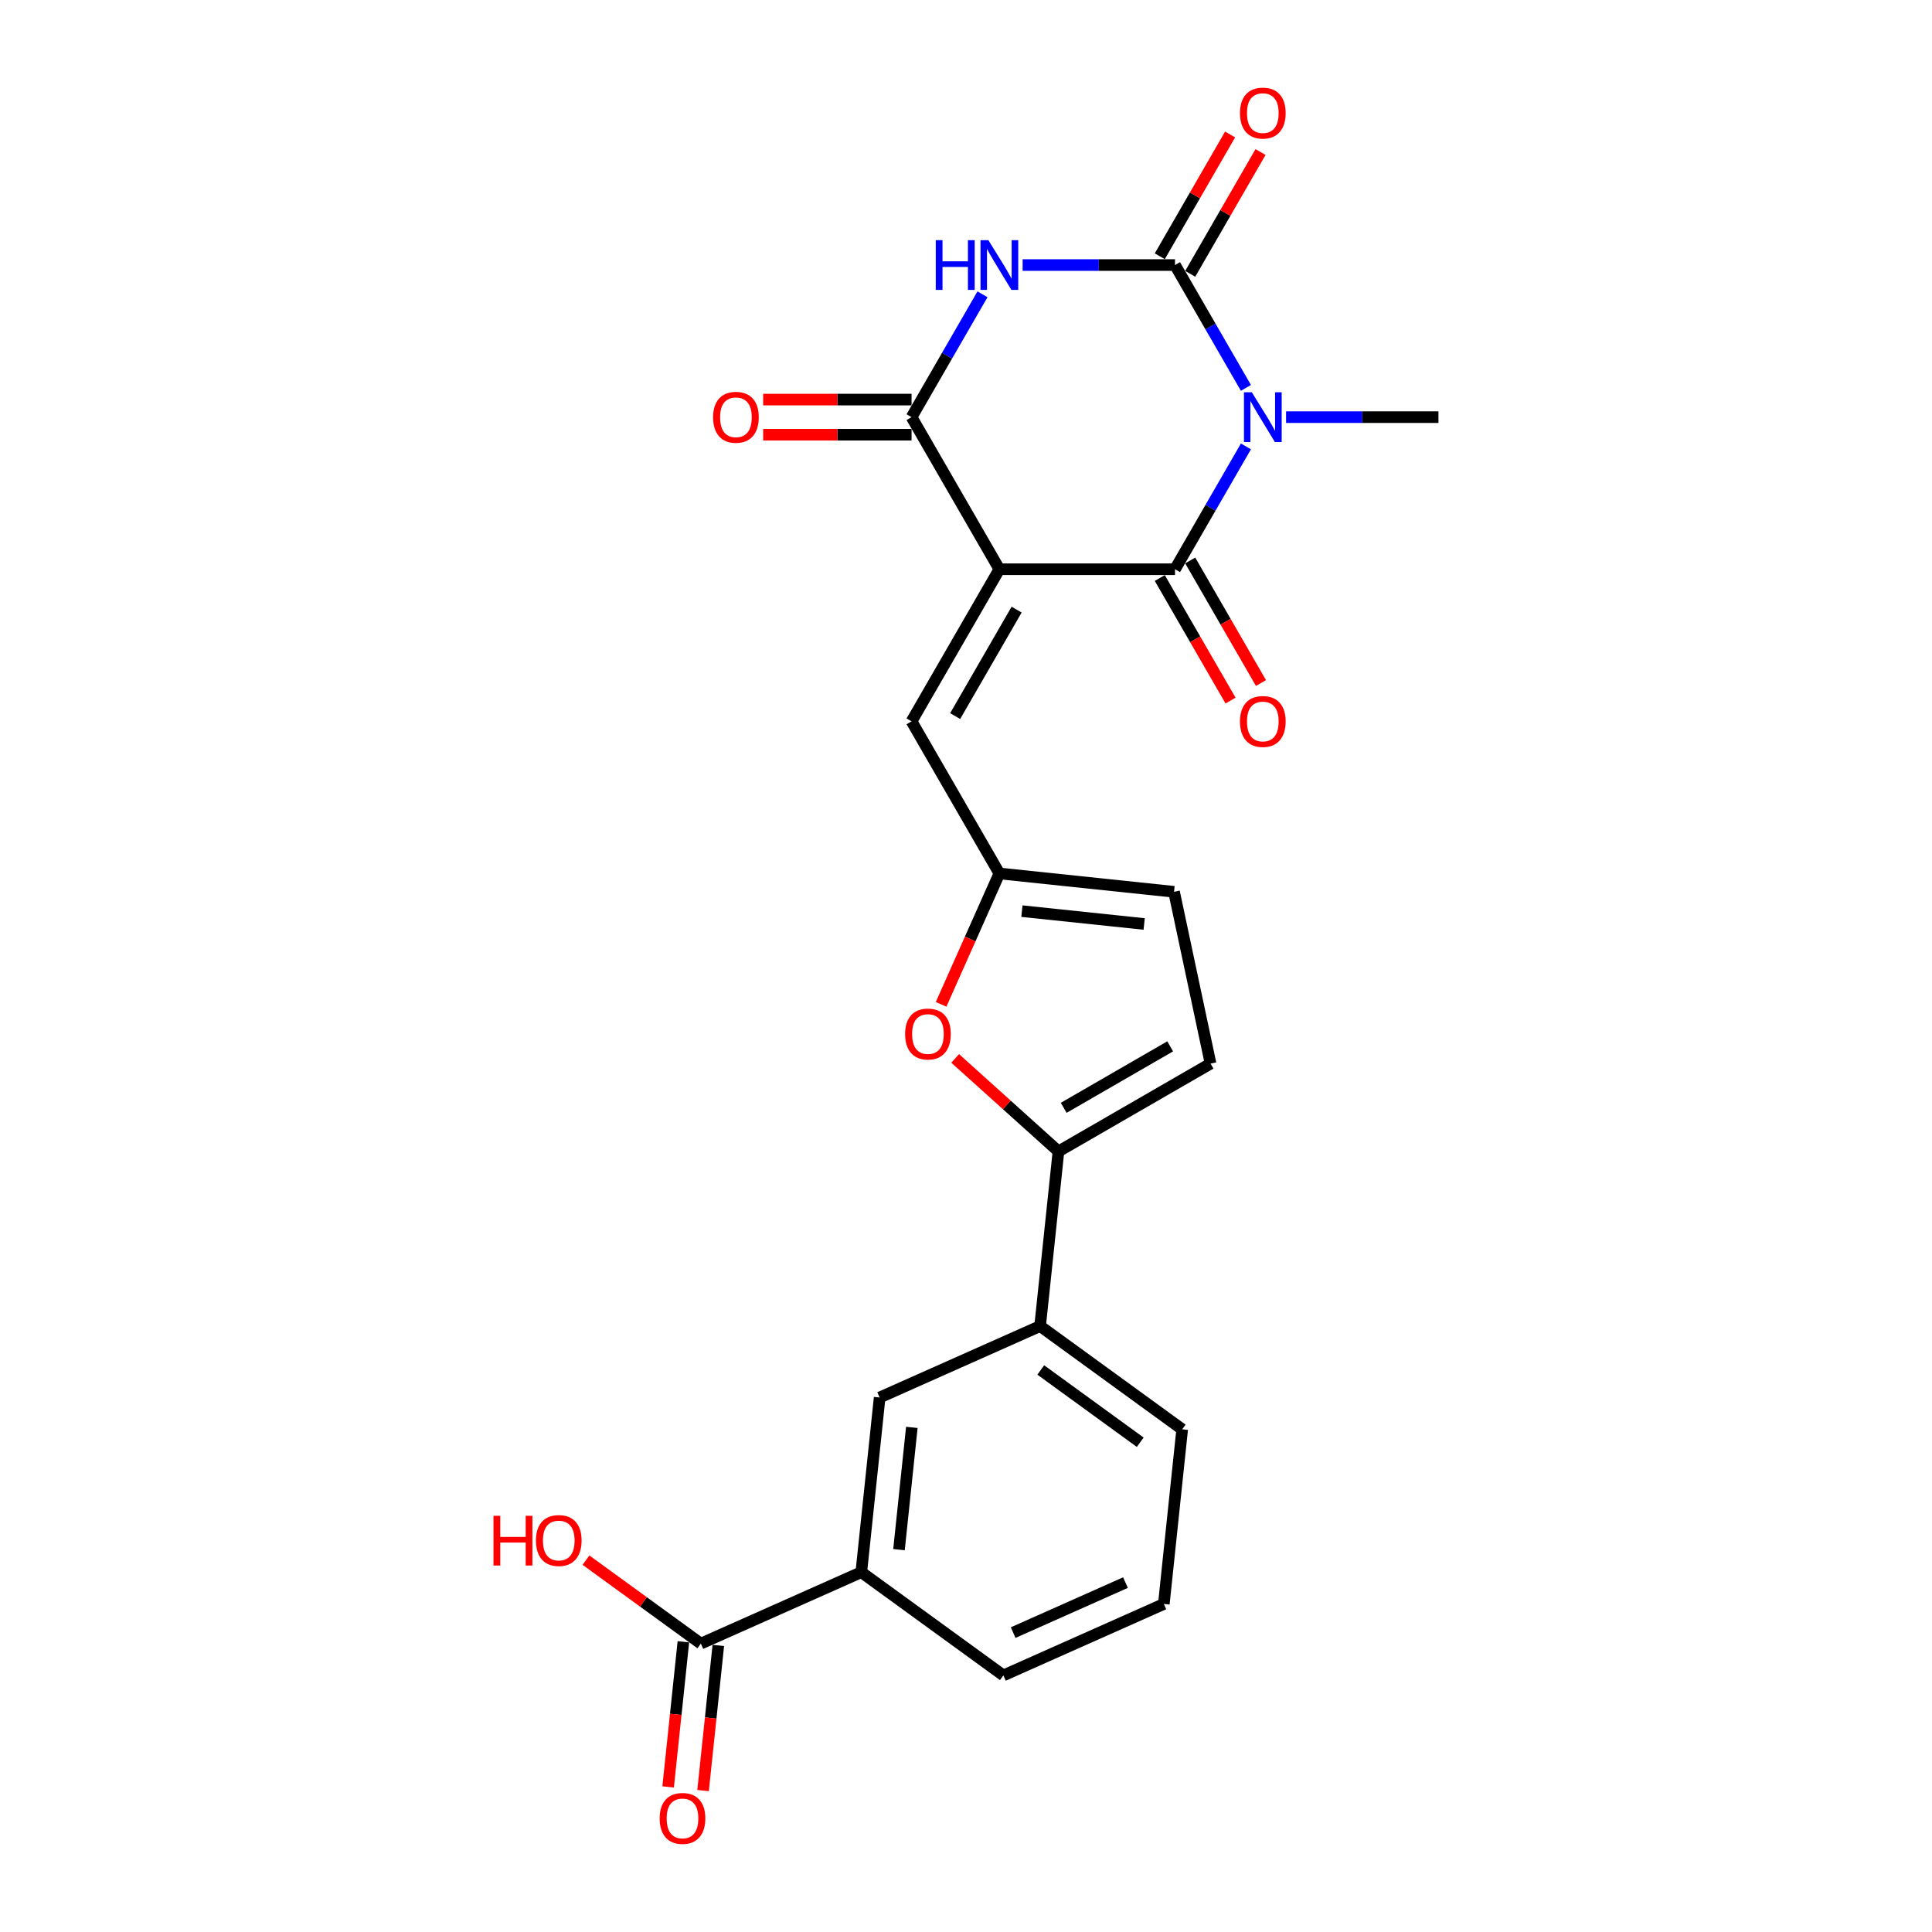 <?xml version='1.0' encoding='iso-8859-1'?>
<svg version='1.1' baseProfile='full'
              xmlns='http://www.w3.org/2000/svg'
                      xmlns:rdkit='http://www.rdkit.org/xml'
                      xmlns:xlink='http://www.w3.org/1999/xlink'
                  xml:space='preserve'
width='1000px' height='1000px' viewBox='0 0 1000 1000'>
<!-- END OF HEADER -->
<rect style='opacity:1.0;fill:#FFFFFF;stroke:none' width='1000' height='1000' x='0' y='0'> </rect>
<path class='bond-1' d='M 517.275,294.641 L 608.18,294.641' style='fill:none;fill-rule:evenodd;stroke:#000000;stroke-width:6px;stroke-linecap:butt;stroke-linejoin:miter;stroke-opacity:1' />
<path class='bond-4' d='M 517.275,294.641 L 471.822,215.915' style='fill:none;fill-rule:evenodd;stroke:#000000;stroke-width:6px;stroke-linecap:butt;stroke-linejoin:miter;stroke-opacity:1' />
<path class='bond-6' d='M 517.275,294.641 L 471.822,373.367' style='fill:none;fill-rule:evenodd;stroke:#000000;stroke-width:6px;stroke-linecap:butt;stroke-linejoin:miter;stroke-opacity:1' />
<path class='bond-6' d='M 526.202,315.54 L 494.386,370.649' style='fill:none;fill-rule:evenodd;stroke:#000000;stroke-width:6px;stroke-linecap:butt;stroke-linejoin:miter;stroke-opacity:1' />
<path class='bond-0' d='M 644.889,231.059 L 626.535,262.85' style='fill:none;fill-rule:evenodd;stroke:#0000FF;stroke-width:6px;stroke-linecap:butt;stroke-linejoin:miter;stroke-opacity:1' />
<path class='bond-0' d='M 626.535,262.85 L 608.18,294.641' style='fill:none;fill-rule:evenodd;stroke:#000000;stroke-width:6px;stroke-linecap:butt;stroke-linejoin:miter;stroke-opacity:1' />
<path class='bond-19' d='M 665.669,215.915 L 705.104,215.915' style='fill:none;fill-rule:evenodd;stroke:#0000FF;stroke-width:6px;stroke-linecap:butt;stroke-linejoin:miter;stroke-opacity:1' />
<path class='bond-19' d='M 705.104,215.915 L 744.538,215.915' style='fill:none;fill-rule:evenodd;stroke:#000000;stroke-width:6px;stroke-linecap:butt;stroke-linejoin:miter;stroke-opacity:1' />
<path class='bond-24' d='M 644.889,200.77 L 626.535,168.979' style='fill:none;fill-rule:evenodd;stroke:#0000FF;stroke-width:6px;stroke-linecap:butt;stroke-linejoin:miter;stroke-opacity:1' />
<path class='bond-24' d='M 626.535,168.979 L 608.18,137.188' style='fill:none;fill-rule:evenodd;stroke:#000000;stroke-width:6px;stroke-linecap:butt;stroke-linejoin:miter;stroke-opacity:1' />
<path class='bond-16' d='M 600.308,299.186 L 618.62,330.904' style='fill:none;fill-rule:evenodd;stroke:#000000;stroke-width:6px;stroke-linecap:butt;stroke-linejoin:miter;stroke-opacity:1' />
<path class='bond-16' d='M 618.62,330.904 L 636.933,362.622' style='fill:none;fill-rule:evenodd;stroke:#FF0000;stroke-width:6px;stroke-linecap:butt;stroke-linejoin:miter;stroke-opacity:1' />
<path class='bond-16' d='M 616.053,290.096 L 634.365,321.814' style='fill:none;fill-rule:evenodd;stroke:#000000;stroke-width:6px;stroke-linecap:butt;stroke-linejoin:miter;stroke-opacity:1' />
<path class='bond-16' d='M 634.365,321.814 L 652.678,353.532' style='fill:none;fill-rule:evenodd;stroke:#FF0000;stroke-width:6px;stroke-linecap:butt;stroke-linejoin:miter;stroke-opacity:1' />
<path class='bond-2' d='M 608.18,137.188 L 568.746,137.188' style='fill:none;fill-rule:evenodd;stroke:#000000;stroke-width:6px;stroke-linecap:butt;stroke-linejoin:miter;stroke-opacity:1' />
<path class='bond-2' d='M 568.746,137.188 L 529.311,137.188' style='fill:none;fill-rule:evenodd;stroke:#0000FF;stroke-width:6px;stroke-linecap:butt;stroke-linejoin:miter;stroke-opacity:1' />
<path class='bond-15' d='M 616.053,141.734 L 634.25,110.216' style='fill:none;fill-rule:evenodd;stroke:#000000;stroke-width:6px;stroke-linecap:butt;stroke-linejoin:miter;stroke-opacity:1' />
<path class='bond-15' d='M 634.25,110.216 L 652.447,78.698' style='fill:none;fill-rule:evenodd;stroke:#FF0000;stroke-width:6px;stroke-linecap:butt;stroke-linejoin:miter;stroke-opacity:1' />
<path class='bond-15' d='M 600.308,132.643 L 618.505,101.125' style='fill:none;fill-rule:evenodd;stroke:#000000;stroke-width:6px;stroke-linecap:butt;stroke-linejoin:miter;stroke-opacity:1' />
<path class='bond-15' d='M 618.505,101.125 L 636.702,69.607' style='fill:none;fill-rule:evenodd;stroke:#FF0000;stroke-width:6px;stroke-linecap:butt;stroke-linejoin:miter;stroke-opacity:1' />
<path class='bond-3' d='M 508.531,152.333 L 490.177,184.124' style='fill:none;fill-rule:evenodd;stroke:#0000FF;stroke-width:6px;stroke-linecap:butt;stroke-linejoin:miter;stroke-opacity:1' />
<path class='bond-3' d='M 490.177,184.124 L 471.822,215.915' style='fill:none;fill-rule:evenodd;stroke:#000000;stroke-width:6px;stroke-linecap:butt;stroke-linejoin:miter;stroke-opacity:1' />
<path class='bond-17' d='M 471.822,206.824 L 433.415,206.824' style='fill:none;fill-rule:evenodd;stroke:#000000;stroke-width:6px;stroke-linecap:butt;stroke-linejoin:miter;stroke-opacity:1' />
<path class='bond-17' d='M 433.415,206.824 L 395.007,206.824' style='fill:none;fill-rule:evenodd;stroke:#FF0000;stroke-width:6px;stroke-linecap:butt;stroke-linejoin:miter;stroke-opacity:1' />
<path class='bond-17' d='M 471.822,225.005 L 433.415,225.005' style='fill:none;fill-rule:evenodd;stroke:#000000;stroke-width:6px;stroke-linecap:butt;stroke-linejoin:miter;stroke-opacity:1' />
<path class='bond-17' d='M 433.415,225.005 L 395.007,225.005' style='fill:none;fill-rule:evenodd;stroke:#FF0000;stroke-width:6px;stroke-linecap:butt;stroke-linejoin:miter;stroke-opacity:1' />
<path class='bond-5' d='M 547.856,595.967 L 521.124,571.897' style='fill:none;fill-rule:evenodd;stroke:#000000;stroke-width:6px;stroke-linecap:butt;stroke-linejoin:miter;stroke-opacity:1' />
<path class='bond-5' d='M 521.124,571.897 L 494.391,547.827' style='fill:none;fill-rule:evenodd;stroke:#FF0000;stroke-width:6px;stroke-linecap:butt;stroke-linejoin:miter;stroke-opacity:1' />
<path class='bond-11' d='M 547.856,595.967 L 538.354,686.375' style='fill:none;fill-rule:evenodd;stroke:#000000;stroke-width:6px;stroke-linecap:butt;stroke-linejoin:miter;stroke-opacity:1' />
<path class='bond-25' d='M 547.856,595.967 L 626.583,550.515' style='fill:none;fill-rule:evenodd;stroke:#000000;stroke-width:6px;stroke-linecap:butt;stroke-linejoin:miter;stroke-opacity:1' />
<path class='bond-25' d='M 550.575,573.404 L 605.683,541.587' style='fill:none;fill-rule:evenodd;stroke:#000000;stroke-width:6px;stroke-linecap:butt;stroke-linejoin:miter;stroke-opacity:1' />
<path class='bond-8' d='M 471.822,373.367 L 517.275,452.094' style='fill:none;fill-rule:evenodd;stroke:#000000;stroke-width:6px;stroke-linecap:butt;stroke-linejoin:miter;stroke-opacity:1' />
<path class='bond-7' d='M 487.108,519.849 L 502.192,485.972' style='fill:none;fill-rule:evenodd;stroke:#FF0000;stroke-width:6px;stroke-linecap:butt;stroke-linejoin:miter;stroke-opacity:1' />
<path class='bond-7' d='M 502.192,485.972 L 517.275,452.094' style='fill:none;fill-rule:evenodd;stroke:#000000;stroke-width:6px;stroke-linecap:butt;stroke-linejoin:miter;stroke-opacity:1' />
<path class='bond-12' d='M 517.275,452.094 L 607.682,461.596' style='fill:none;fill-rule:evenodd;stroke:#000000;stroke-width:6px;stroke-linecap:butt;stroke-linejoin:miter;stroke-opacity:1' />
<path class='bond-12' d='M 528.936,471.6 L 592.221,478.252' style='fill:none;fill-rule:evenodd;stroke:#000000;stroke-width:6px;stroke-linecap:butt;stroke-linejoin:miter;stroke-opacity:1' />
<path class='bond-9' d='M 626.583,550.515 L 607.682,461.596' style='fill:none;fill-rule:evenodd;stroke:#000000;stroke-width:6px;stroke-linecap:butt;stroke-linejoin:miter;stroke-opacity:1' />
<path class='bond-10' d='M 362.76,850.731 L 445.806,813.756' style='fill:none;fill-rule:evenodd;stroke:#000000;stroke-width:6px;stroke-linecap:butt;stroke-linejoin:miter;stroke-opacity:1' />
<path class='bond-18' d='M 353.719,849.781 L 349.771,887.339' style='fill:none;fill-rule:evenodd;stroke:#000000;stroke-width:6px;stroke-linecap:butt;stroke-linejoin:miter;stroke-opacity:1' />
<path class='bond-18' d='M 349.771,887.339 L 345.824,924.898' style='fill:none;fill-rule:evenodd;stroke:#FF0000;stroke-width:6px;stroke-linecap:butt;stroke-linejoin:miter;stroke-opacity:1' />
<path class='bond-18' d='M 371.8,851.681 L 367.853,889.24' style='fill:none;fill-rule:evenodd;stroke:#000000;stroke-width:6px;stroke-linecap:butt;stroke-linejoin:miter;stroke-opacity:1' />
<path class='bond-18' d='M 367.853,889.24 L 363.905,926.798' style='fill:none;fill-rule:evenodd;stroke:#FF0000;stroke-width:6px;stroke-linecap:butt;stroke-linejoin:miter;stroke-opacity:1' />
<path class='bond-20' d='M 362.76,850.731 L 333.033,829.133' style='fill:none;fill-rule:evenodd;stroke:#000000;stroke-width:6px;stroke-linecap:butt;stroke-linejoin:miter;stroke-opacity:1' />
<path class='bond-20' d='M 333.033,829.133 L 303.306,807.535' style='fill:none;fill-rule:evenodd;stroke:#FF0000;stroke-width:6px;stroke-linecap:butt;stroke-linejoin:miter;stroke-opacity:1' />
<path class='bond-14' d='M 538.354,686.375 L 455.308,723.349' style='fill:none;fill-rule:evenodd;stroke:#000000;stroke-width:6px;stroke-linecap:butt;stroke-linejoin:miter;stroke-opacity:1' />
<path class='bond-21' d='M 538.354,686.375 L 611.898,739.807' style='fill:none;fill-rule:evenodd;stroke:#000000;stroke-width:6px;stroke-linecap:butt;stroke-linejoin:miter;stroke-opacity:1' />
<path class='bond-21' d='M 538.699,709.098 L 590.18,746.501' style='fill:none;fill-rule:evenodd;stroke:#000000;stroke-width:6px;stroke-linecap:butt;stroke-linejoin:miter;stroke-opacity:1' />
<path class='bond-13' d='M 445.806,813.756 L 455.308,723.349' style='fill:none;fill-rule:evenodd;stroke:#000000;stroke-width:6px;stroke-linecap:butt;stroke-linejoin:miter;stroke-opacity:1' />
<path class='bond-13' d='M 465.313,802.096 L 471.964,738.811' style='fill:none;fill-rule:evenodd;stroke:#000000;stroke-width:6px;stroke-linecap:butt;stroke-linejoin:miter;stroke-opacity:1' />
<path class='bond-26' d='M 445.806,813.756 L 519.35,867.189' style='fill:none;fill-rule:evenodd;stroke:#000000;stroke-width:6px;stroke-linecap:butt;stroke-linejoin:miter;stroke-opacity:1' />
<path class='bond-23' d='M 611.898,739.807 L 602.396,830.215' style='fill:none;fill-rule:evenodd;stroke:#000000;stroke-width:6px;stroke-linecap:butt;stroke-linejoin:miter;stroke-opacity:1' />
<path class='bond-22' d='M 519.35,867.189 L 602.396,830.215' style='fill:none;fill-rule:evenodd;stroke:#000000;stroke-width:6px;stroke-linecap:butt;stroke-linejoin:miter;stroke-opacity:1' />
<path class='bond-22' d='M 524.412,845.034 L 582.544,819.152' style='fill:none;fill-rule:evenodd;stroke:#000000;stroke-width:6px;stroke-linecap:butt;stroke-linejoin:miter;stroke-opacity:1' />
<path  class='atom-1' d='M 647.942 203.042
L 656.378 216.678
Q 657.215 218.024, 658.56 220.46
Q 659.905 222.896, 659.978 223.042
L 659.978 203.042
L 663.396 203.042
L 663.396 228.787
L 659.869 228.787
L 650.815 213.878
Q 649.76 212.133, 648.633 210.133
Q 647.542 208.133, 647.215 207.515
L 647.215 228.787
L 643.87 228.787
L 643.87 203.042
L 647.942 203.042
' fill='#0000FF'/>
<path  class='atom-4' d='M 484.349 124.316
L 487.84 124.316
L 487.84 135.261
L 501.003 135.261
L 501.003 124.316
L 504.494 124.316
L 504.494 150.061
L 501.003 150.061
L 501.003 138.17
L 487.84 138.17
L 487.84 150.061
L 484.349 150.061
L 484.349 124.316
' fill='#0000FF'/>
<path  class='atom-4' d='M 511.584 124.316
L 520.02 137.952
Q 520.857 139.297, 522.202 141.734
Q 523.548 144.17, 523.62 144.315
L 523.62 124.316
L 527.038 124.316
L 527.038 150.061
L 523.511 150.061
L 514.457 135.152
Q 513.402 133.407, 512.275 131.407
Q 511.184 129.407, 510.857 128.789
L 510.857 150.061
L 507.512 150.061
L 507.512 124.316
L 511.584 124.316
' fill='#0000FF'/>
<path  class='atom-8' d='M 468.483 535.212
Q 468.483 529.031, 471.537 525.576
Q 474.592 522.122, 480.301 522.122
Q 486.009 522.122, 489.064 525.576
Q 492.118 529.031, 492.118 535.212
Q 492.118 541.467, 489.027 545.03
Q 485.937 548.557, 480.301 548.557
Q 474.628 548.557, 471.537 545.03
Q 468.483 541.503, 468.483 535.212
M 480.301 545.648
Q 484.228 545.648, 486.337 543.03
Q 488.482 540.376, 488.482 535.212
Q 488.482 530.158, 486.337 527.613
Q 484.228 525.031, 480.301 525.031
Q 476.373 525.031, 474.228 527.576
Q 472.119 530.122, 472.119 535.212
Q 472.119 540.412, 474.228 543.03
Q 476.373 545.648, 480.301 545.648
' fill='#FF0000'/>
<path  class='atom-16' d='M 641.815 58.535
Q 641.815 52.353, 644.87 48.899
Q 647.924 45.444, 653.633 45.444
Q 659.342 45.444, 662.396 48.899
Q 665.451 52.353, 665.451 58.535
Q 665.451 64.789, 662.36 68.353
Q 659.269 71.88, 653.633 71.88
Q 647.961 71.88, 644.87 68.353
Q 641.815 64.825, 641.815 58.535
M 653.633 68.971
Q 657.56 68.971, 659.669 66.353
Q 661.815 63.698, 661.815 58.535
Q 661.815 53.48, 659.669 50.935
Q 657.56 48.353, 653.633 48.353
Q 649.706 48.353, 647.561 50.899
Q 645.452 53.444, 645.452 58.535
Q 645.452 63.734, 647.561 66.353
Q 649.706 68.971, 653.633 68.971
' fill='#FF0000'/>
<path  class='atom-17' d='M 641.815 373.44
Q 641.815 367.258, 644.87 363.804
Q 647.924 360.35, 653.633 360.35
Q 659.342 360.35, 662.396 363.804
Q 665.451 367.258, 665.451 373.44
Q 665.451 379.694, 662.36 383.258
Q 659.269 386.785, 653.633 386.785
Q 647.961 386.785, 644.87 383.258
Q 641.815 379.731, 641.815 373.44
M 653.633 383.876
Q 657.56 383.876, 659.669 381.258
Q 661.815 378.603, 661.815 373.44
Q 661.815 368.386, 659.669 365.84
Q 657.56 363.259, 653.633 363.259
Q 649.706 363.259, 647.561 365.804
Q 645.452 368.349, 645.452 373.44
Q 645.452 378.64, 647.561 381.258
Q 649.706 383.876, 653.633 383.876
' fill='#FF0000'/>
<path  class='atom-18' d='M 369.099 215.987
Q 369.099 209.806, 372.154 206.351
Q 375.208 202.897, 380.917 202.897
Q 386.626 202.897, 389.68 206.351
Q 392.735 209.806, 392.735 215.987
Q 392.735 222.242, 389.644 225.805
Q 386.553 229.332, 380.917 229.332
Q 375.245 229.332, 372.154 225.805
Q 369.099 222.278, 369.099 215.987
M 380.917 226.423
Q 384.844 226.423, 386.953 223.805
Q 389.099 221.151, 389.099 215.987
Q 389.099 210.933, 386.953 208.388
Q 384.844 205.806, 380.917 205.806
Q 376.99 205.806, 374.845 208.351
Q 372.736 210.897, 372.736 215.987
Q 372.736 221.187, 374.845 223.805
Q 376.99 226.423, 380.917 226.423
' fill='#FF0000'/>
<path  class='atom-19' d='M 341.44 941.211
Q 341.44 935.029, 344.494 931.575
Q 347.549 928.121, 353.257 928.121
Q 358.966 928.121, 362.021 931.575
Q 365.075 935.029, 365.075 941.211
Q 365.075 947.465, 361.984 951.029
Q 358.894 954.556, 353.257 954.556
Q 347.585 954.556, 344.494 951.029
Q 341.44 947.502, 341.44 941.211
M 353.257 951.647
Q 357.185 951.647, 359.294 949.029
Q 361.439 946.374, 361.439 941.211
Q 361.439 936.157, 359.294 933.611
Q 357.185 931.03, 353.257 931.03
Q 349.33 931.03, 347.185 933.575
Q 345.076 936.12, 345.076 941.211
Q 345.076 946.411, 347.185 949.029
Q 349.33 951.647, 353.257 951.647
' fill='#FF0000'/>
<path  class='atom-21' d='M 255.435 784.571
L 258.926 784.571
L 258.926 795.516
L 272.089 795.516
L 272.089 784.571
L 275.58 784.571
L 275.58 810.316
L 272.089 810.316
L 272.089 798.425
L 258.926 798.425
L 258.926 810.316
L 255.435 810.316
L 255.435 784.571
' fill='#FF0000'/>
<path  class='atom-21' d='M 277.398 797.371
Q 277.398 791.189, 280.452 787.735
Q 283.507 784.281, 289.216 784.281
Q 294.925 784.281, 297.979 787.735
Q 301.033 791.189, 301.033 797.371
Q 301.033 803.625, 297.943 807.189
Q 294.852 810.716, 289.216 810.716
Q 283.543 810.716, 280.452 807.189
Q 277.398 803.662, 277.398 797.371
M 289.216 807.807
Q 293.143 807.807, 295.252 805.189
Q 297.397 802.534, 297.397 797.371
Q 297.397 792.317, 295.252 789.771
Q 293.143 787.189, 289.216 787.189
Q 285.289 787.189, 283.143 789.735
Q 281.034 792.28, 281.034 797.371
Q 281.034 802.571, 283.143 805.189
Q 285.289 807.807, 289.216 807.807
' fill='#FF0000'/>
</svg>

